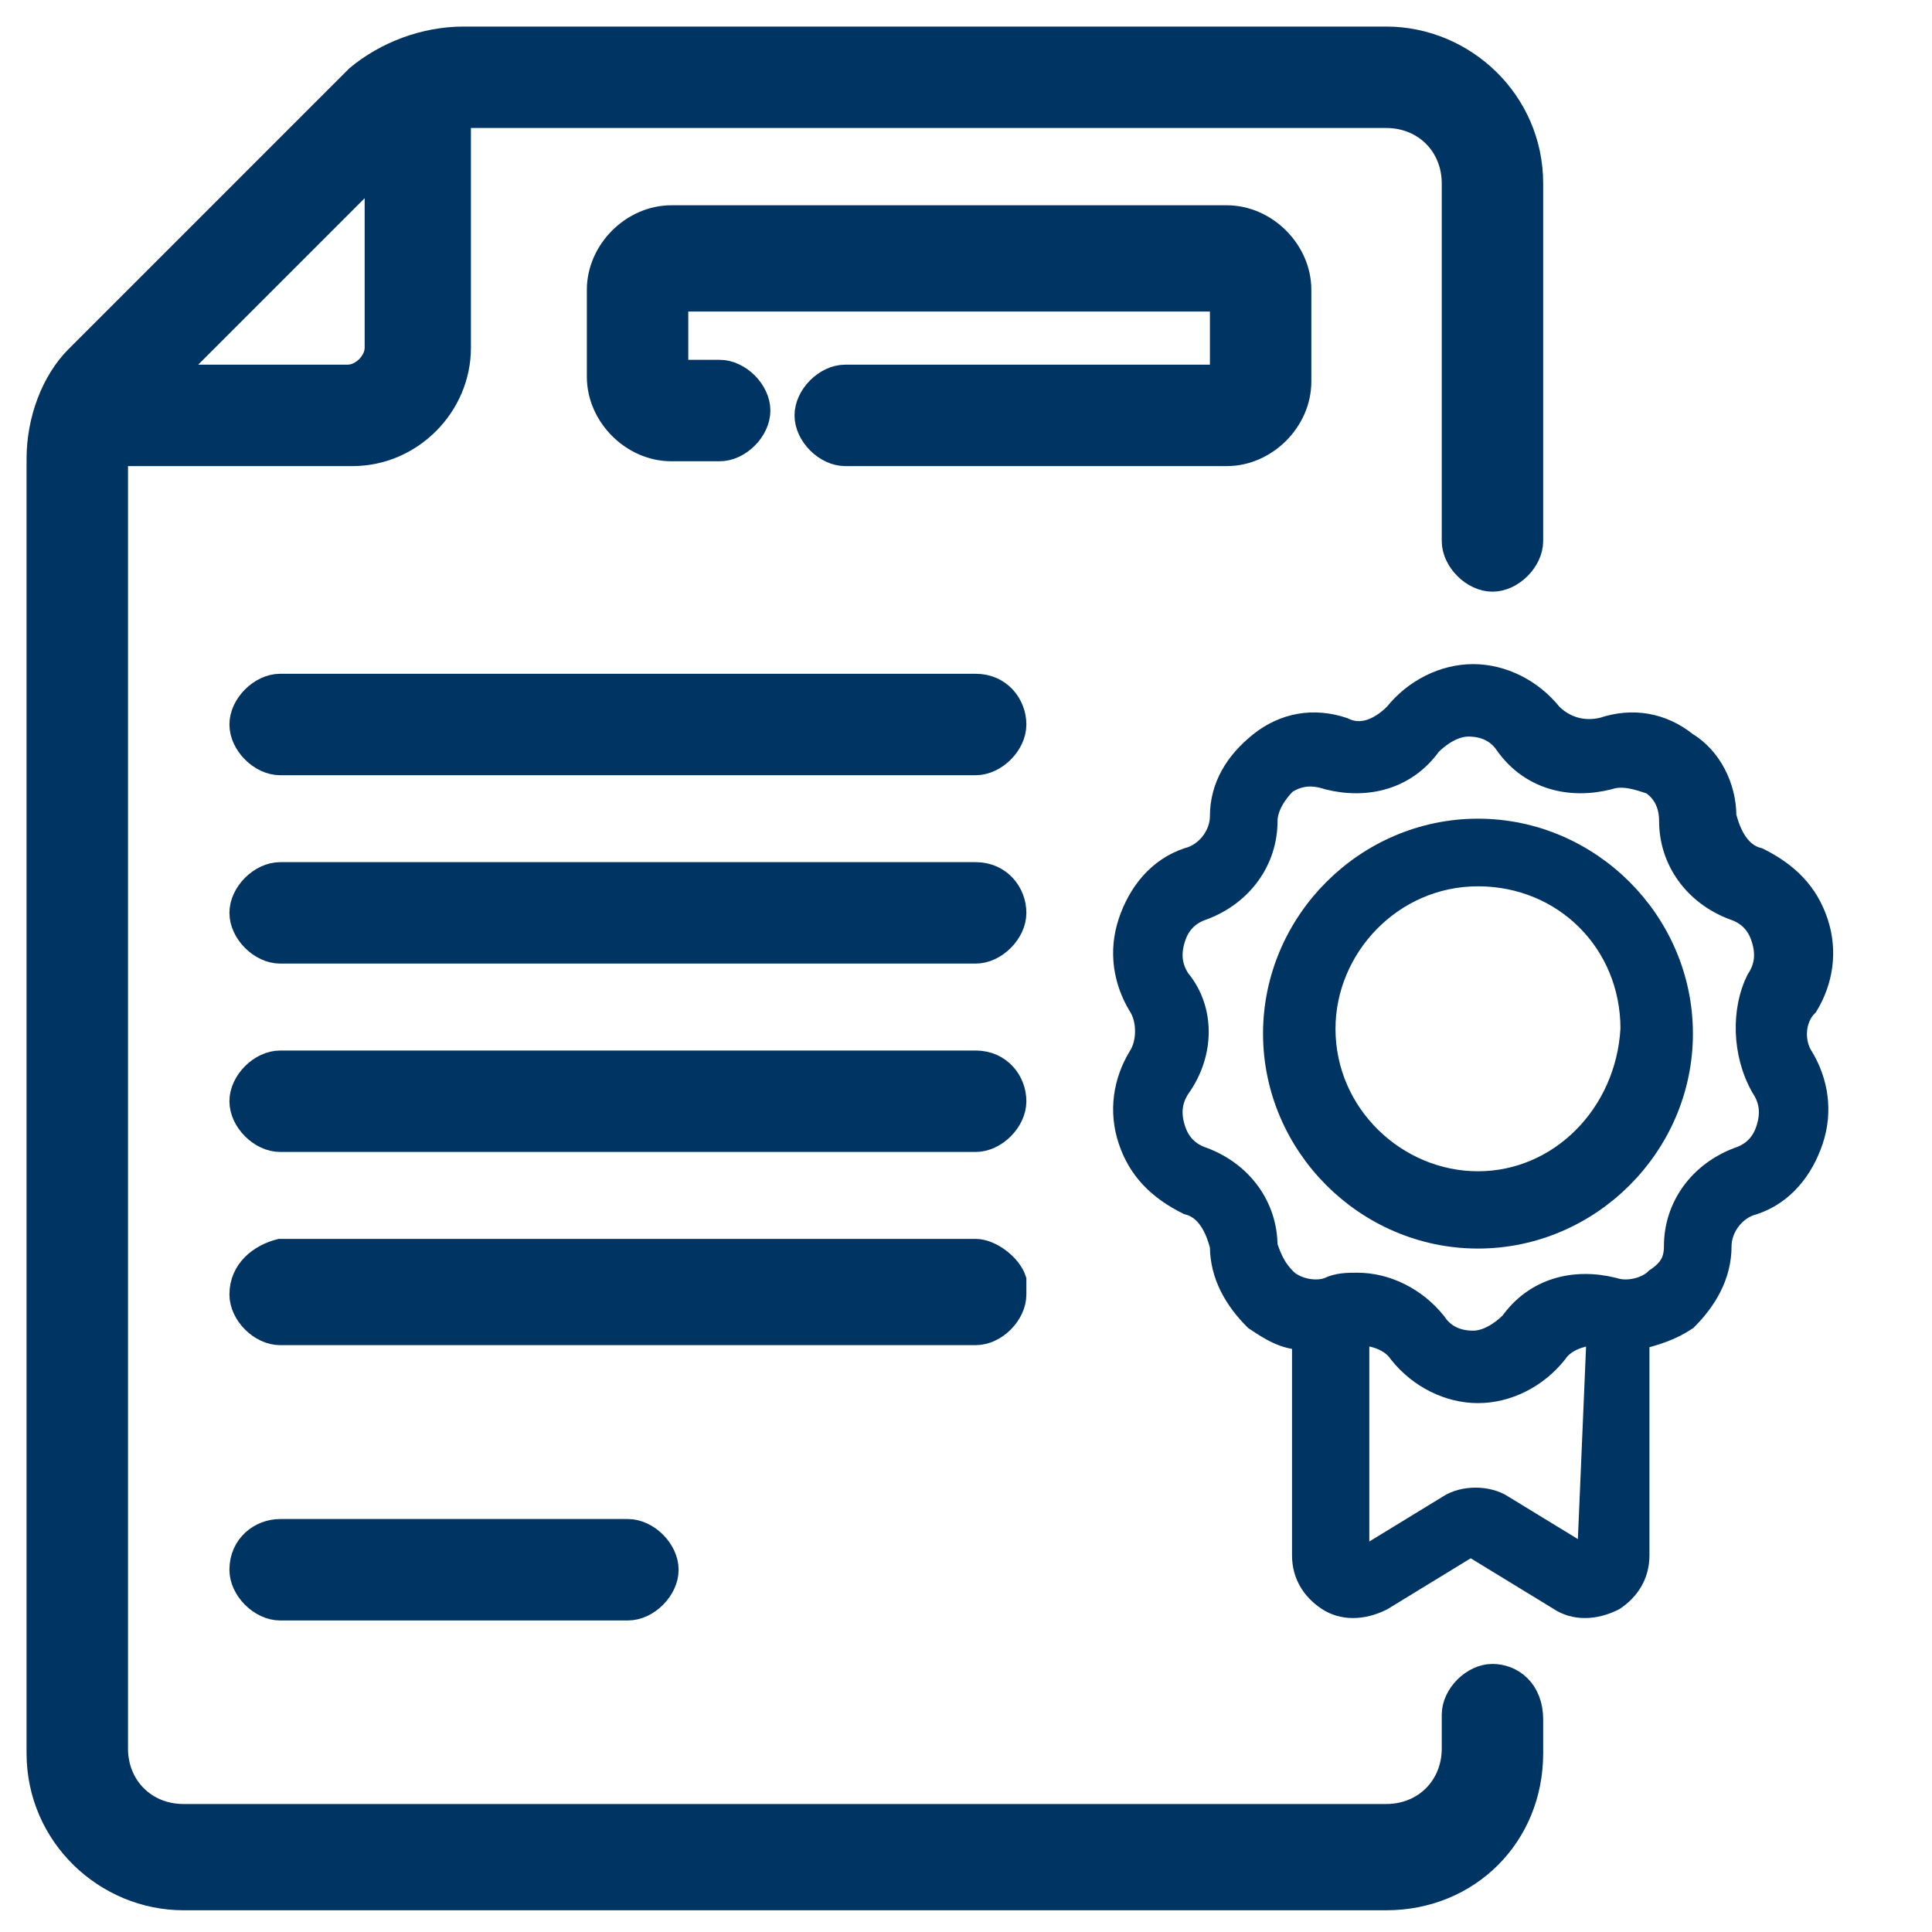 <?xml version="1.0" encoding="utf-8"?>
<!-- Generator: Adobe Illustrator 27.9.0, SVG Export Plug-In . SVG Version: 6.00 Build 0)  -->
<svg version="1.1" id="Ebene_1" xmlns="http://www.w3.org/2000/svg" xmlns:xlink="http://www.w3.org/1999/xlink" x="0px" y="0px"
	 viewBox="0 0 40 40" style="enable-background:new 0 0 40 40;" xml:space="preserve">
<style type="text/css">
	.st0{fill:#003463;stroke:#003463;stroke-width:0.5;}
</style>
<path class="st0" d="M20.2,14.2H5.8C5.4,14.2,5,14.6,5,15s0.4,0.8,0.8,0.8h14.4c0.4,0,0.8-0.4,0.8-0.8S20.7,14.2,20.2,14.2
	L20.2,14.2z"/>
<path class="st0" d="M20.2,18.1H5.8c-0.4,0-0.8,0.4-0.8,0.8c0,0.4,0.4,0.8,0.8,0.8h14.4c0.4,0,0.8-0.4,0.8-0.8
	C21,18.5,20.7,18.1,20.2,18.1L20.2,18.1z"/>
<path class="st0" d="M20.2,22H5.8C5.4,22,5,22.4,5,22.8s0.4,0.8,0.8,0.8h14.4c0.4,0,0.8-0.4,0.8-0.8S20.7,22,20.2,22L20.2,22z"/>
<path class="st0" d="M21,26.5L21,26.5c-0.1-0.3-0.5-0.6-0.8-0.6H5.8C5.4,26,5,26.3,5,26.8c0,0.4,0.4,0.8,0.8,0.8h14.4
	c0.4,0,0.8-0.4,0.8-0.8V26.5z"/>
<path class="st0" d="M5.8,31.7C5.4,31.7,5,32,5,32.5c0,0.4,0.4,0.8,0.8,0.8H13c0.4,0,0.8-0.4,0.8-0.8c0-0.4-0.4-0.8-0.8-0.8H5.8z"/>
<path class="st0" d="M26.9,7.6L26.9,7.6l0-1.6c0-0.8-0.7-1.5-1.5-1.5H13.9c-0.8,0-1.5,0.7-1.5,1.5v1.8c0,0.8,0.7,1.5,1.5,1.5h1
	c0.4,0,0.8-0.4,0.8-0.8c0-0.4-0.4-0.8-0.8-0.8H14V6.2h11.3v1.6h-7.8c-0.4,0-0.8,0.4-0.8,0.8c0,0.4,0.4,0.8,0.8,0.8h7.9
	c0.8,0,1.5-0.7,1.5-1.5V7.6z"/>
<path class="st0" d="M30.9,34.7c-0.4,0-0.8,0.4-0.8,0.8v0.7c0,0.8-0.6,1.4-1.4,1.4H3.8c-0.8,0-1.4-0.6-1.4-1.4V9.5c0,0,0-0.1,0-0.1
	h4.9c1.2,0,2.2-1,2.2-2.2V2.4c0,0,0.1,0,0.1,0h19.1c0.8,0,1.4,0.6,1.4,1.4v7.4c0,0.4,0.4,0.8,0.8,0.8s0.8-0.4,0.8-0.8V3.8
	c0-1.7-1.4-3-3-3H9.6C8.8,0.8,8,1.1,7.4,1.6L1.6,7.4C1.1,7.9,0.8,8.7,0.8,9.5v26.8c0,1.7,1.4,3,3,3h24.9c1.7,0,3-1.3,3-3v-0.7
	C31.7,35,31.3,34.7,30.9,34.7z M3.5,7.8l4.3-4.3v3.7c0,0.3-0.3,0.6-0.6,0.6H3.5z"/>
<path class="st0" d="M28.9,34.9"/>
<path class="st0" d="M37.4,20.8c0.3-0.5,0.4-1.1,0.2-1.7c-0.2-0.6-0.6-1-1.2-1.3c-0.4-0.1-0.6-0.5-0.7-0.9c0-0.6-0.3-1.2-0.8-1.5
	c-0.5-0.4-1.1-0.5-1.7-0.3c-0.4,0.1-0.8,0-1.1-0.3c-0.4-0.5-1-0.8-1.6-0.8c-0.6,0-1.2,0.3-1.6,0.8c-0.3,0.3-0.7,0.5-1.1,0.3
	c-0.6-0.2-1.2-0.1-1.7,0.3c-0.5,0.4-0.8,0.9-0.8,1.5c0,0.4-0.3,0.8-0.7,0.9c-0.6,0.2-1,0.7-1.2,1.3c-0.2,0.6-0.1,1.2,0.2,1.7
	c0.2,0.3,0.2,0.8,0,1.1c-0.3,0.5-0.4,1.1-0.2,1.7c0.2,0.6,0.6,1,1.2,1.3c0.4,0.1,0.6,0.5,0.7,0.9c0,0.6,0.3,1.1,0.7,1.5
	c0.3,0.2,0.6,0.4,1,0.4v4.5c0,0.4,0.2,0.7,0.5,0.9c0.3,0.2,0.7,0.2,1.1,0l1.8-1.1c0,0,0,0,0.1,0l1.8,1.1c0.3,0.2,0.7,0.2,1.1,0
	c0.3-0.2,0.5-0.5,0.5-0.9v-4.5c0.4-0.1,0.7-0.2,1-0.4c0.4-0.4,0.7-0.9,0.7-1.5c0-0.4,0.3-0.8,0.7-0.9c0.6-0.2,1-0.7,1.2-1.3
	c0.2-0.6,0.1-1.2-0.2-1.7C37.1,21.6,37.1,21.1,37.4,20.8L37.4,20.8z M32.9,32.3l-1.8-1.1c-0.3-0.2-0.8-0.2-1.1,0l-1.8,1.1
	c0,0-0.1,0-0.1-0.1v-4.6c0.3,0,0.7,0.1,0.9,0.4c0.4,0.5,1,0.8,1.6,0.8c0.6,0,1.2-0.3,1.6-0.8c0.2-0.3,0.6-0.4,0.9-0.4L32.9,32.3
	C33,32.3,33,32.3,32.9,32.3L32.9,32.3z M36.5,22.5c0.2,0.3,0.2,0.6,0.1,0.9s-0.3,0.5-0.6,0.6c-0.8,0.3-1.3,1-1.3,1.8
	c0,0.3-0.1,0.5-0.4,0.7c-0.2,0.2-0.6,0.3-0.9,0.2c-0.8-0.2-1.6,0-2.1,0.7c-0.2,0.2-0.5,0.4-0.8,0.4c-0.3,0-0.6-0.1-0.8-0.4
	c-0.4-0.5-1-0.8-1.6-0.8c-0.2,0-0.4,0-0.6,0.1c-0.3,0.1-0.7,0-0.9-0.2c-0.2-0.2-0.3-0.4-0.4-0.7c0-0.8-0.5-1.5-1.3-1.8
	c-0.3-0.1-0.5-0.3-0.6-0.6c-0.1-0.3-0.1-0.6,0.1-0.9c0.5-0.7,0.5-1.6,0-2.2c-0.2-0.3-0.2-0.6-0.1-0.9c0.1-0.3,0.3-0.5,0.6-0.6
	c0.8-0.3,1.3-1,1.3-1.8c0-0.3,0.2-0.6,0.4-0.8c0.3-0.2,0.6-0.2,0.9-0.1c0.8,0.2,1.6,0,2.1-0.7c0.2-0.2,0.5-0.4,0.8-0.4
	c0.3,0,0.6,0.1,0.8,0.4c0.5,0.7,1.3,0.9,2.1,0.7c0.3-0.1,0.6,0,0.9,0.1c0.3,0.2,0.4,0.5,0.4,0.8c0,0.8,0.5,1.5,1.3,1.8
	c0.3,0.1,0.5,0.3,0.6,0.6c0.1,0.3,0.1,0.6-0.1,0.9C36.1,20.9,36.1,21.8,36.5,22.5L36.5,22.5z"/>
<path class="st0" d="M30.6,17.2c-2.3,0-4.2,1.9-4.2,4.2s1.9,4.2,4.2,4.2c2.3,0,4.2-1.9,4.2-4.2S32.9,17.2,30.6,17.2L30.6,17.2z
	 M30.6,24.5c-1.7,0-3.2-1.4-3.2-3.2c0-1.7,1.4-3.2,3.2-3.2s3.2,1.4,3.2,3.2C33.7,23.1,32.3,24.5,30.6,24.5z"/>
</svg>
